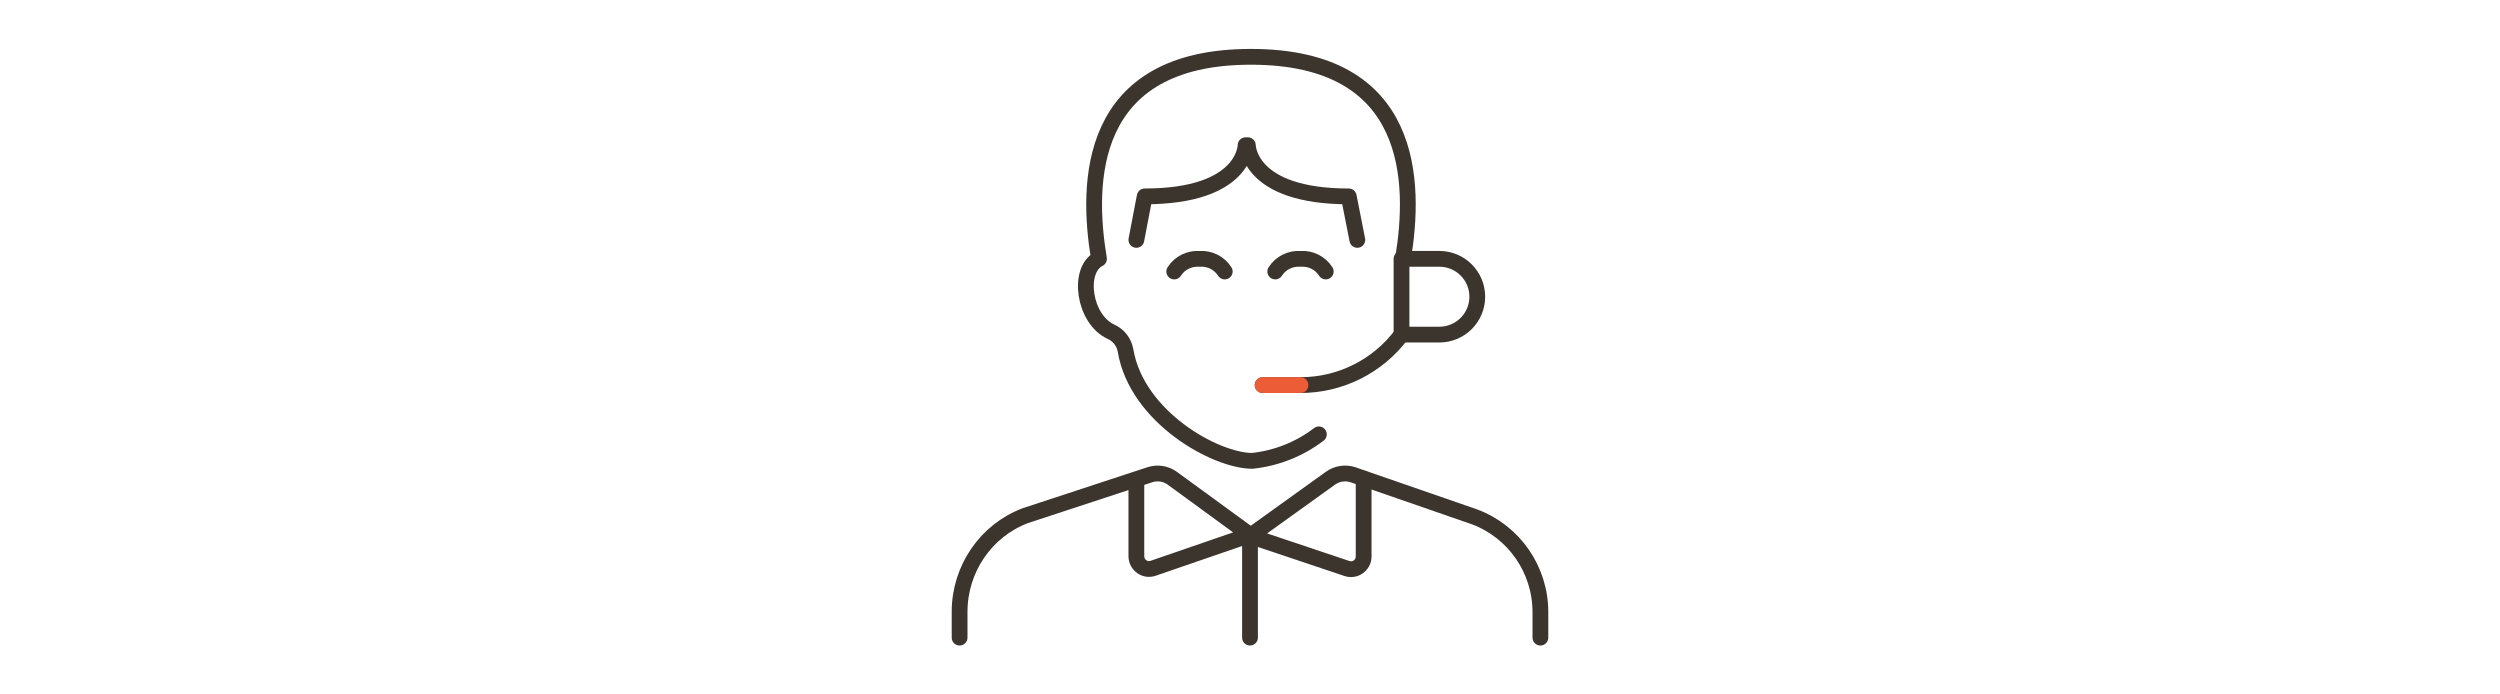 <?xml version="1.0" encoding="UTF-8"?>
<svg width="396px" height="110px" viewBox="0 0 396 110" version="1.1" xmlns="http://www.w3.org/2000/svg" xmlns:xlink="http://www.w3.org/1999/xlink">
    <title>icon_customer_service</title>
    <g id="Home-Page" stroke="none" stroke-width="1" fill="none" fill-rule="evenodd">
        <g id="PC---Home-Page-V1.1@2x" transform="translate(-522, -2429)">
            <g id="Group-11" transform="translate(102, 2429)">
                <g id="icon_customer_service" transform="translate(420, 0)">
                    <rect id="Rectangle" x="0" y="0" width="396" height="110"></rect>
                    <g id="Home-Icon-Call-Handler" transform="translate(152, 9)" stroke-linecap="round" stroke-linejoin="round" stroke-width="2.5">
                        <path d="M82,38 C82,41.314 79.314,44 76,44 L70,44 L70,32 L76,32 C79.314,32 82,34.686 82,38 Z" id="Path" stroke="#3B352E"></path>
                        <path d="M42,34.006 C41.136,32.654 39.6,31.886 38,32.006 C36.4,31.886 34.864,32.654 34,34.006" id="Path" stroke="#3B352E"></path>
                        <path d="M58,34.006 C57.136,32.654 55.6,31.886 54,32.006 C52.4,31.886 50.864,32.654 50,34.006" id="Path" stroke="#3B352E"></path>
                        <path d="M28,66.909 L28,79.109 C28.005,79.761 28.317,80.372 28.84,80.75 C29.363,81.128 30.032,81.229 30.64,81.02 L46,75.733 L33.68,66.746 C32.633,65.993 31.294,65.797 30.08,66.218 L10.4,72.683 C4.142,75.061 -0.005,81.141 0,87.933 L0,92" id="Path" stroke="#3B352E"></path>
                        <path d="M64,66.766 L64,79.162 C63.995,79.807 63.683,80.411 63.16,80.786 C62.637,81.16 61.968,81.26 61.36,81.053 L46,75.902 L58.72,66.766 C59.76,66.007 61.1,65.798 62.32,66.202 L81.6,72.883 C87.858,75.236 92.005,81.253 92,87.975 L92,92" id="Path" stroke="#3B352E"></path>
                        <line x1="46" y1="92" x2="46" y2="76" id="Path" stroke="#3B352E"></line>
                        <path d="M70,44 C66.223,49.036 60.295,52 54,52 L48,52" id="Path" stroke="#3B352E"></path>
                        <path d="M54,52 L48,52" id="Path" stroke="#EB5C37"></path>
                        <path d="M63,29 L61.642,22.108 C45.66,22.108 45.66,14 45.66,14 L45.3,14 C45.3,14 45.3,22.108 29.318,22.108 L28,29" id="Path" stroke="#3B352E"></path>
                        <path d="M70.232,32 L70.232,32 C72.239,20 72.158,0 46.155,0 C20.153,0 20.072,20 22.079,32 C18.588,33.76 19.671,41.6 24.005,43.56 C25.222,44.117 26.08,45.242 26.292,46.56 C28.098,57.12 40.578,64 46.356,64 C50.194,63.594 53.846,62.141 56.91,59.8" id="Path" stroke="#3B352E"></path>
                    </g>
                </g>
            </g>
        </g>
    </g>
</svg>